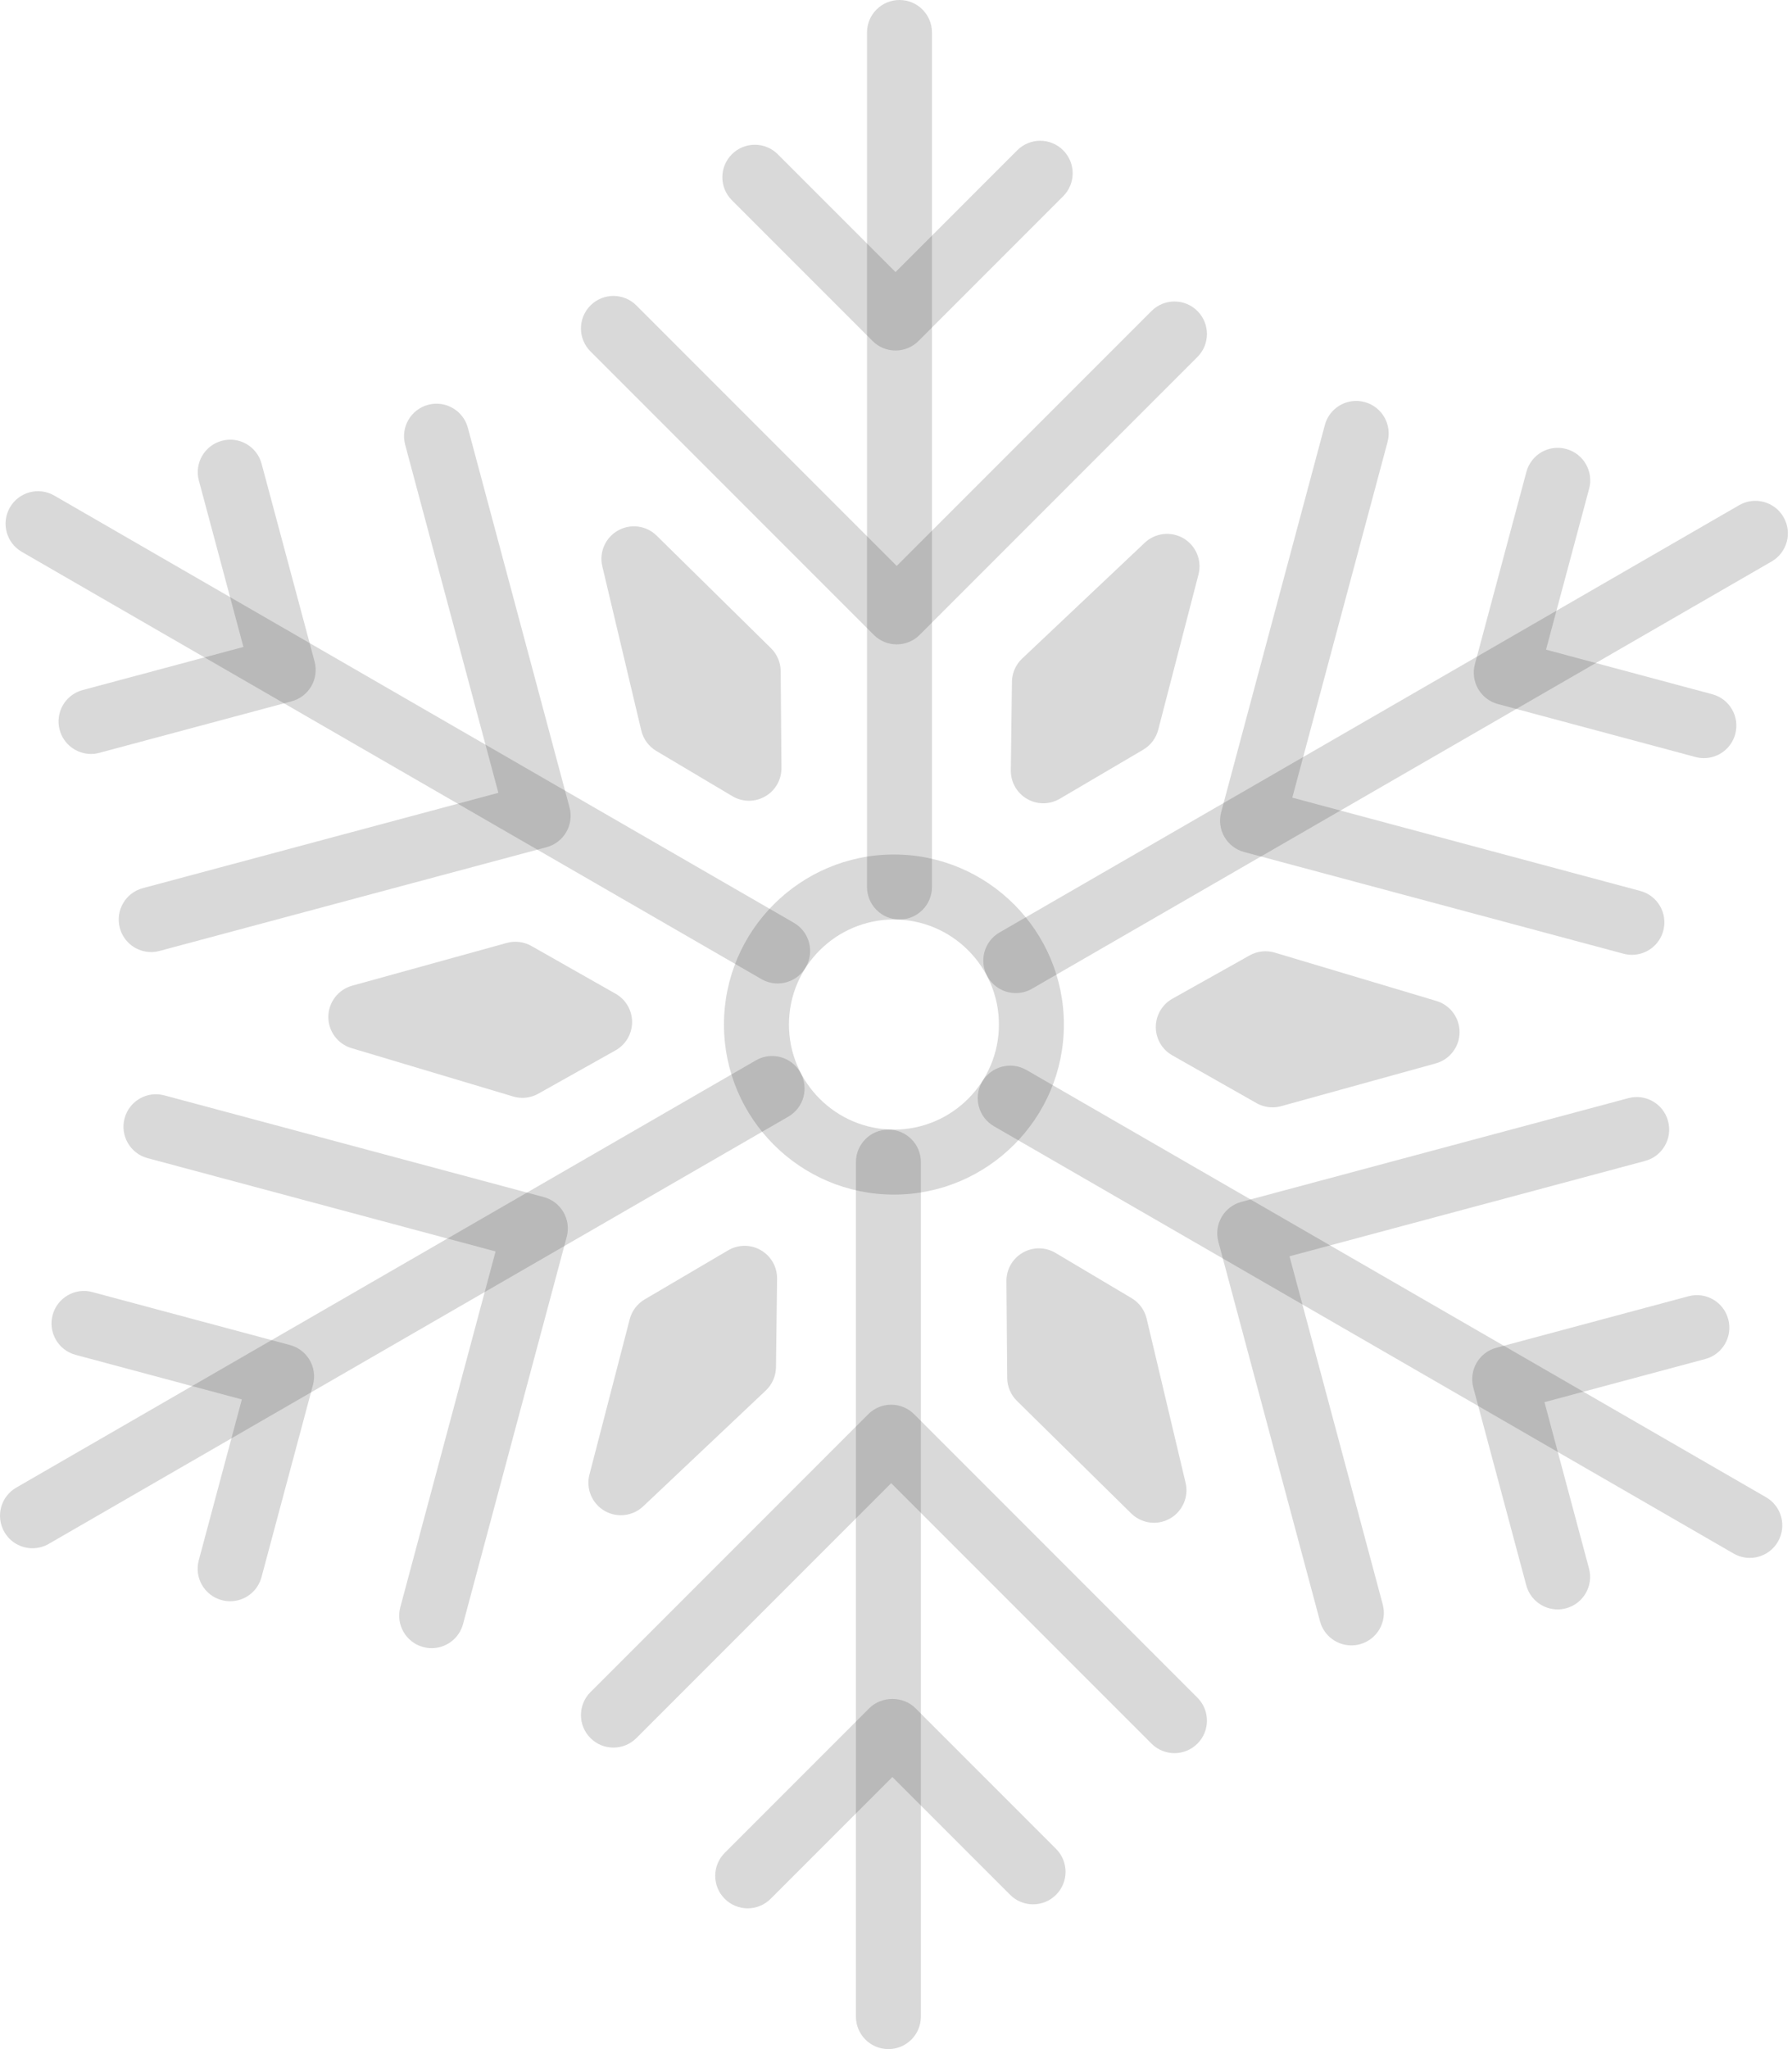 <svg xmlns="http://www.w3.org/2000/svg" width="140" height="160" viewBox="0 0 140 160" fill="none"><path d="M70.273 71.796C68.872 71.796 67.735 70.66 67.735 69.259V2.537C67.735 1.136 68.872 0 70.273 0C71.674 0 72.81 1.136 72.81 2.537V69.26C72.809 70.66 71.674 71.796 70.273 71.796Z" fill="black" fill-opacity="0.15"></path><path d="M70.057 50.315C69.407 50.315 68.758 50.067 68.263 49.571L46.13 27.439C45.139 26.449 45.139 24.842 46.13 23.852C47.12 22.86 48.727 22.86 49.718 23.852L70.057 44.189L89.961 24.285C90.951 23.295 92.559 23.295 93.549 24.285C94.54 25.276 94.54 26.883 93.549 27.873L71.85 49.571C71.355 50.067 70.705 50.315 70.057 50.315Z" fill="black" fill-opacity="0.15"></path><path d="M69.963 27.369C69.314 27.369 68.664 27.121 68.169 26.626L57.178 15.634C56.186 14.643 56.186 13.037 57.178 12.046C58.167 11.055 59.776 11.055 60.765 12.046L69.963 21.244L79.472 11.735C80.462 10.744 82.07 10.744 83.06 11.735C84.05 12.725 84.05 14.332 83.06 15.323L71.757 26.626C71.262 27.121 70.612 27.369 69.963 27.369Z" fill="black" fill-opacity="0.15"></path><path d="M60.752 76.791C60.322 76.791 59.885 76.682 59.486 76.451L1.703 43.09C0.49 42.389 0.074 40.838 0.774 39.624C1.474 38.41 3.026 37.994 4.24 38.696L62.023 72.056C63.236 72.757 63.652 74.308 62.951 75.522C62.482 76.336 61.629 76.791 60.752 76.791Z" fill="black" fill-opacity="0.15"></path><path d="M11.809 74.34C10.689 74.34 9.664 73.592 9.361 72.458C8.998 71.104 9.801 69.713 11.155 69.351L38.936 61.907L31.651 34.716C31.288 33.363 32.091 31.971 33.445 31.609C34.796 31.244 36.189 32.049 36.552 33.403L44.494 63.044C44.669 63.693 44.577 64.385 44.241 64.969C43.905 65.552 43.35 65.977 42.7 66.151L12.468 74.251C12.248 74.312 12.026 74.34 11.809 74.34Z" fill="black" fill-opacity="0.15"></path><path d="M7.108 58.871C5.989 58.871 4.963 58.123 4.66 56.99C4.297 55.636 5.1 54.245 6.454 53.883L19.018 50.516L15.537 37.526C15.174 36.172 15.978 34.781 17.331 34.419C18.683 34.053 20.076 34.858 20.438 36.213L24.576 51.653C24.75 52.303 24.659 52.995 24.323 53.578C23.986 54.161 23.432 54.586 22.782 54.76L7.767 58.783C7.547 58.843 7.326 58.871 7.108 58.871Z" fill="black" fill-opacity="0.15"></path><path d="M2.54 120.892C1.663 120.892 0.81 120.437 0.341 119.623C-0.36 118.41 0.055 116.858 1.269 116.158L59.052 82.797C60.265 82.094 61.817 82.512 62.517 83.726C63.218 84.939 62.802 86.491 61.588 87.191L3.806 120.552C3.406 120.783 2.97 120.892 2.54 120.892Z" fill="black" fill-opacity="0.15"></path><path d="M33.725 128.694C33.508 128.694 33.287 128.666 33.067 128.607C31.713 128.244 30.91 126.853 31.273 125.499L38.717 97.716L11.527 90.431C10.174 90.068 9.37 88.677 9.733 87.323C10.095 85.969 11.487 85.164 12.84 85.53L42.481 93.472C43.834 93.834 44.638 95.225 44.275 96.579L36.174 126.812C35.87 127.946 34.845 128.694 33.725 128.694Z" fill="black" fill-opacity="0.15"></path><path d="M17.98 125.031C17.763 125.031 17.542 125.003 17.322 124.943C15.968 124.581 15.165 123.19 15.528 121.836L18.894 109.272L5.905 105.791C4.551 105.428 3.748 104.037 4.111 102.683C4.473 101.33 5.865 100.522 7.218 100.89L22.658 105.027C24.012 105.39 24.815 106.781 24.452 108.134L20.429 123.149C20.125 124.283 19.1 125.031 17.98 125.031Z" fill="black" fill-opacity="0.15"></path><path d="M69.406 160C68.005 160 66.869 158.864 66.869 157.463V90.74C66.869 89.339 68.005 88.203 69.406 88.203C70.808 88.203 71.944 89.339 71.944 90.74V157.463C71.944 158.864 70.808 160 69.406 160Z" fill="black" fill-opacity="0.15"></path><path d="M91.755 136.891C91.106 136.891 90.456 136.643 89.961 136.148L69.622 115.81L49.718 135.714C48.728 136.705 47.12 136.705 46.13 135.714C45.139 134.723 45.139 133.117 46.13 132.126L67.829 110.428C68.819 109.436 70.427 109.436 71.416 110.428L93.549 132.56C94.54 133.551 94.54 135.158 93.549 136.148C93.054 136.643 92.404 136.891 91.755 136.891Z" fill="black" fill-opacity="0.15"></path><path d="M58.414 149.008C57.765 149.008 57.116 148.76 56.62 148.264C55.629 147.274 55.629 145.667 56.62 144.677L67.924 133.373C68.875 132.422 70.56 132.422 71.511 133.373L82.503 144.365C83.494 145.355 83.494 146.962 82.503 147.952C81.513 148.944 79.904 148.944 78.915 147.952L69.717 138.755L60.208 148.264C59.713 148.76 59.064 149.008 58.414 149.008Z" fill="black" fill-opacity="0.15"></path><path d="M136.703 121.645C136.272 121.645 135.836 121.535 135.436 121.304L77.654 87.942C76.441 87.242 76.025 85.69 76.725 84.477C77.426 83.264 78.978 82.847 80.191 83.548L137.973 116.91C139.187 117.61 139.602 119.162 138.902 120.375C138.433 121.189 137.58 121.645 136.703 121.645Z" fill="black" fill-opacity="0.15"></path><path d="M105.575 128.477C104.455 128.477 103.429 127.729 103.126 126.596L95.184 96.956C95.009 96.305 95.101 95.614 95.437 95.03C95.774 94.447 96.328 94.022 96.978 93.848L127.211 85.748C128.563 85.382 129.955 86.187 130.318 87.541C130.681 88.895 129.877 90.286 128.524 90.649L100.742 98.093L108.027 125.283C108.39 126.637 107.587 128.028 106.233 128.39C106.013 128.449 105.792 128.477 105.575 128.477Z" fill="black" fill-opacity="0.15"></path><path d="M121.689 125.668C120.569 125.668 119.544 124.92 119.24 123.786L115.103 108.346C114.74 106.992 115.544 105.601 116.897 105.239L131.912 101.215C133.265 100.851 134.657 101.655 135.019 103.009C135.382 104.362 134.579 105.754 133.225 106.116L120.661 109.484L124.141 122.473C124.504 123.827 123.701 125.218 122.348 125.581C122.127 125.64 121.906 125.668 121.689 125.668Z" fill="black" fill-opacity="0.15"></path><path d="M79.359 77.543C78.482 77.543 77.629 77.088 77.16 76.274C76.459 75.061 76.875 73.509 78.088 72.809L135.871 39.447C137.085 38.745 138.637 39.163 139.337 40.376C140.038 41.589 139.622 43.141 138.408 43.842L80.625 77.203C80.226 77.434 79.79 77.543 79.359 77.543Z" fill="black" fill-opacity="0.15"></path><path d="M127.495 74.556C127.278 74.556 127.057 74.528 126.837 74.469L97.197 66.527C95.843 66.165 95.04 64.773 95.403 63.42L103.504 33.187C103.866 31.833 105.258 31.027 106.611 31.393C107.964 31.756 108.768 33.147 108.405 34.501L100.961 62.283L128.15 69.569C129.503 69.931 130.306 71.322 129.943 72.676C129.64 73.809 128.615 74.556 127.495 74.556Z" fill="black" fill-opacity="0.15"></path><path d="M133.118 59.197C132.901 59.197 132.68 59.169 132.46 59.109L117.019 54.972C116.369 54.798 115.815 54.373 115.478 53.79C115.142 53.207 115.051 52.515 115.225 51.865L119.249 36.85C119.61 35.496 121 34.688 122.356 35.056C123.709 35.419 124.513 36.81 124.15 38.164L120.783 50.728L133.773 54.209C135.126 54.571 135.93 55.962 135.567 57.316C135.263 58.449 134.239 59.197 133.118 59.197Z" fill="black" fill-opacity="0.15"></path><path d="M69.838 93.278C62.517 93.278 56.56 87.322 56.56 80C56.56 72.678 62.517 66.722 69.838 66.722C77.159 66.722 83.116 72.678 83.116 80C83.116 87.321 77.159 93.278 69.838 93.278ZM69.838 71.796C65.315 71.796 61.635 75.476 61.635 80C61.635 84.523 65.315 88.203 69.838 88.203C74.362 88.203 78.041 84.523 78.041 80C78.041 75.476 74.362 71.796 69.838 71.796Z" fill="black" fill-opacity="0.15"></path><path d="M60.234 50.616L51.304 41.827C50.499 41.033 49.265 40.869 48.279 41.425C47.293 41.979 46.795 43.121 47.056 44.221L50.1 57.04C50.259 57.709 50.682 58.284 51.272 58.635L57.217 62.169C57.617 62.406 58.065 62.525 58.514 62.525C58.95 62.525 59.386 62.413 59.777 62.188C60.572 61.732 61.057 60.884 61.051 59.968L60.991 52.404C60.986 51.732 60.714 51.089 60.234 50.616Z" fill="black" fill-opacity="0.15"></path><path d="M49.383 79.809C49.385 78.893 48.894 78.047 48.097 77.596L41.517 73.866C40.932 73.533 40.235 73.449 39.589 73.627L27.513 76.966C26.423 77.268 25.664 78.254 25.651 79.385C25.64 80.516 26.378 81.518 27.462 81.842L40.086 85.616C40.324 85.688 40.569 85.723 40.813 85.723C41.244 85.723 41.671 85.613 42.054 85.399L48.086 82.016C48.885 81.568 49.381 80.725 49.383 79.809Z" fill="black" fill-opacity="0.15"></path><path d="M59.446 97.621C58.654 97.16 57.676 97.164 56.887 97.628L50.366 101.461C49.786 101.802 49.365 102.36 49.196 103.012L46.05 115.14C45.766 116.235 46.24 117.385 47.214 117.961C47.615 118.199 48.061 118.314 48.505 118.314C49.137 118.314 49.764 118.078 50.247 117.622L59.827 108.575C60.327 108.104 60.614 107.45 60.623 106.762L60.709 99.847C60.721 98.931 60.239 98.081 59.446 97.621Z" fill="black" fill-opacity="0.15"></path><path d="M89.58 102.959C89.421 102.291 88.998 101.715 88.407 101.364L82.461 97.831C81.675 97.363 80.697 97.355 79.902 97.811C79.107 98.267 78.622 99.116 78.628 100.031L78.688 107.595C78.693 108.268 78.965 108.911 79.445 109.383L88.374 118.173C88.861 118.652 89.504 118.902 90.155 118.902C90.581 118.902 91.009 118.795 91.4 118.574C92.385 118.019 92.884 116.879 92.623 115.778L89.58 102.959Z" fill="black" fill-opacity="0.15"></path><path d="M112.218 78.158L99.594 74.384C98.936 74.187 98.226 74.265 97.626 74.601L91.593 77.983C90.795 78.431 90.299 79.275 90.297 80.19C90.294 81.106 90.786 81.952 91.583 82.403L98.163 86.134C98.548 86.353 98.98 86.464 99.415 86.464C99.641 86.464 99.869 86.434 100.09 86.373L112.167 83.034C113.257 82.732 114.016 81.746 114.029 80.615C114.04 79.484 113.302 78.482 112.218 78.158Z" fill="black" fill-opacity="0.15"></path><path d="M80.234 62.379C80.627 62.608 81.067 62.722 81.507 62.722C81.952 62.722 82.396 62.606 82.793 62.372L89.314 58.538C89.894 58.197 90.315 57.639 90.484 56.989L93.631 44.861C93.915 43.766 93.441 42.615 92.467 42.039C91.493 41.463 90.255 41.602 89.433 42.379L79.853 51.425C79.354 51.896 79.066 52.55 79.058 53.237L78.97 60.153C78.959 61.068 79.442 61.919 80.234 62.379Z" fill="black" fill-opacity="0.15"></path></svg>